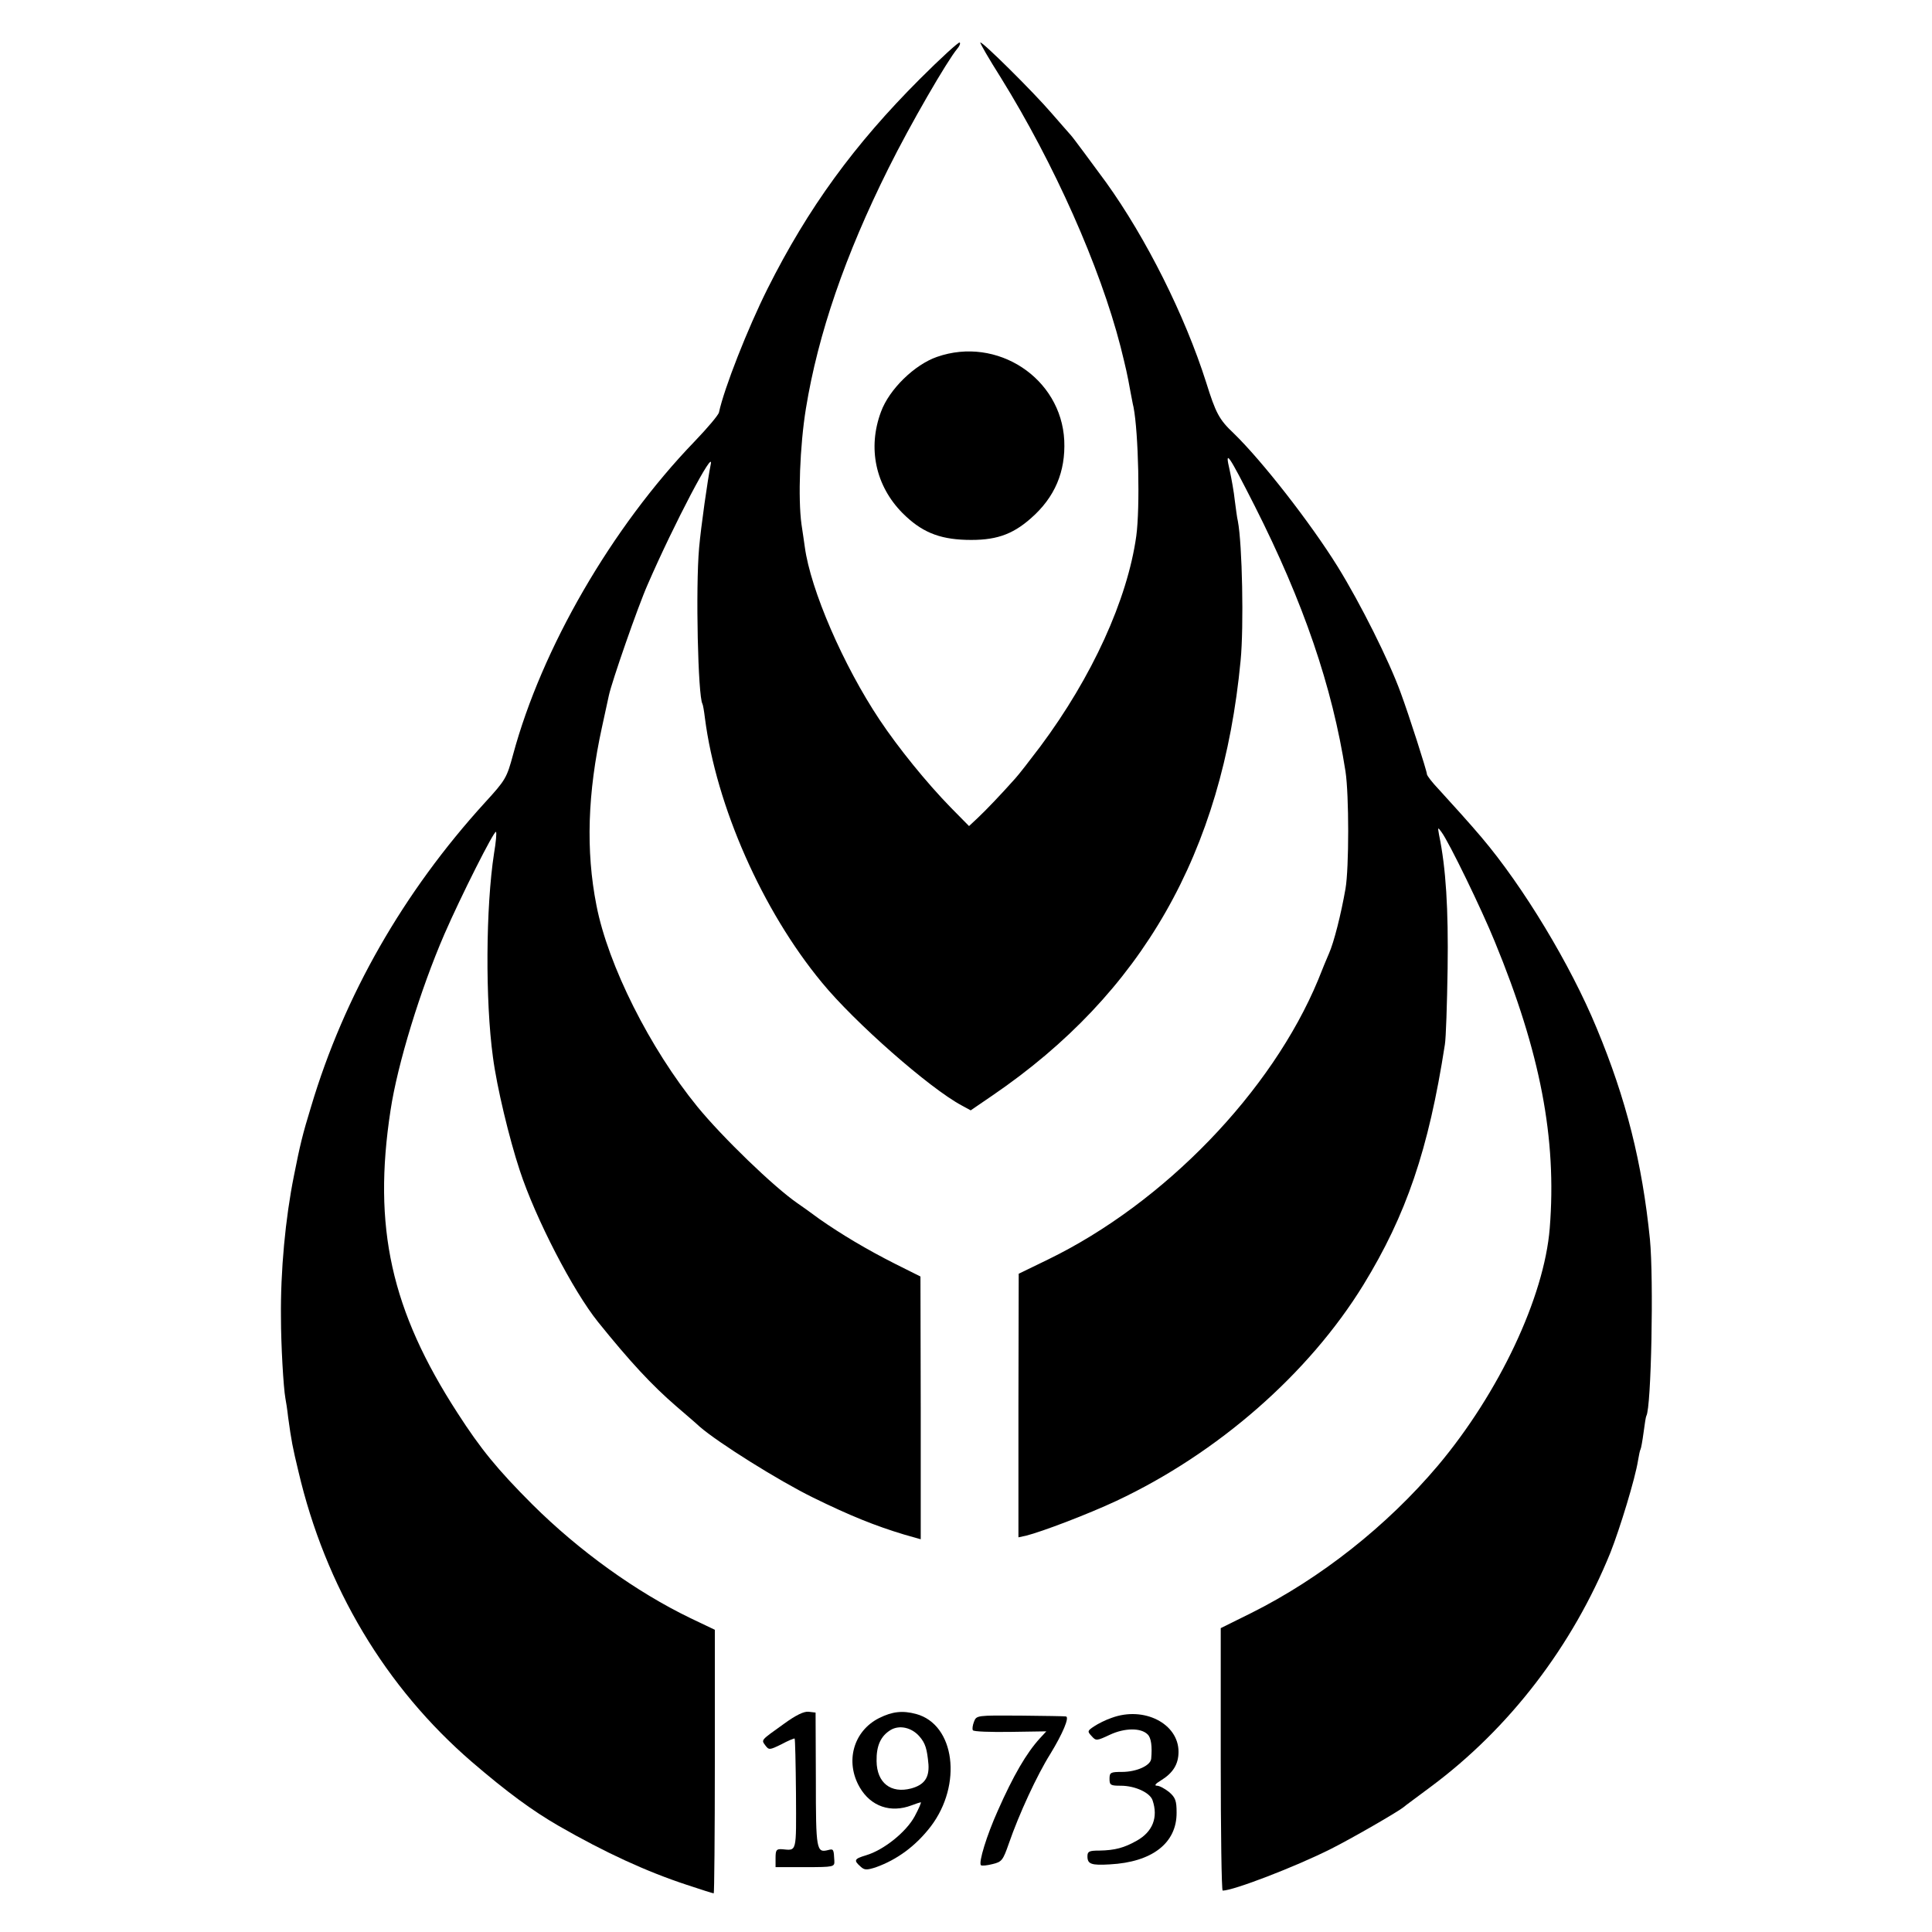 <?xml version="1.0" standalone="no"?>
<!DOCTYPE svg PUBLIC "-//W3C//DTD SVG 20010904//EN"
 "http://www.w3.org/TR/2001/REC-SVG-20010904/DTD/svg10.dtd">
<svg version="1.0" xmlns="http://www.w3.org/2000/svg"
 width="700pt" height="700pt" viewBox="0 0 700 700"
 preserveAspectRatio="xMidYMid meet">
<g transform="translate(0,700) scale(0.1,-0.1)"
fill="#000000" stroke="none">
<path d="M3333 6714 c-238 -238 -405 -467 -552 -760 -72 -144 -157 -360 -176
-448 -2 -10 -42 -57 -88 -105 -301 -312 -554 -750 -658 -1135 -23 -85 -27 -92
-103 -175 -294 -323 -509 -698 -629 -1101 -31 -101 -40 -139 -62 -250 -31
-154 -49 -345 -47 -514 0 -98 9 -254 16 -292 2 -10 7 -41 10 -69 12 -87 16
-108 37 -195 98 -420 316 -784 629 -1054 127 -109 218 -176 315 -232 167 -96
317 -165 463 -213 51 -17 95 -31 98 -31 2 0 4 215 4 478 l0 477 -88 42 c-197
95 -404 244 -573 412 -127 127 -188 202 -271 331 -241 372 -308 674 -243 1097
25 167 108 437 195 638 60 138 181 378 187 371 3 -2 0 -37 -7 -78 -30 -194
-32 -534 -4 -738 14 -108 59 -295 97 -410 57 -174 193 -437 284 -550 116 -144
194 -228 283 -305 30 -26 69 -59 85 -74 68 -59 287 -196 409 -256 136 -67 229
-104 332 -135 l60 -17 0 476 -1 476 -90 45 c-105 53 -197 108 -277 164 -31 23
-66 48 -78 56 -86 59 -273 240 -363 350 -172 211 -324 513 -366 730 -39 198
-32 407 20 645 11 50 22 101 25 115 10 48 105 322 141 403 96 221 243 500 228
434 -11 -55 -35 -223 -42 -302 -13 -146 -4 -538 12 -565 2 -3 6 -26 9 -51 41
-319 208 -698 424 -959 118 -144 390 -383 506 -445 l33 -18 79 54 c542 370
833 880 899 1576 12 123 6 422 -10 505 -3 11 -7 45 -11 74 -3 30 -12 80 -19
112 -18 77 -5 58 91 -131 177 -350 281 -654 329 -962 13 -85 13 -350 0 -425
-16 -92 -42 -195 -60 -235 -7 -16 -25 -59 -39 -95 -168 -405 -557 -808 -978
-1013 l-107 -52 -1 -478 0 -477 28 6 c59 15 222 77 327 126 368 173 697 461
895 783 155 253 236 489 295 870 4 22 8 146 10 275 3 217 -6 365 -31 485 -5
29 -5 29 9 10 27 -36 146 -281 193 -397 165 -401 225 -713 199 -1038 -20 -250
-184 -597 -405 -860 -185 -219 -426 -409 -676 -534 l-111 -55 0 -476 c0 -261
3 -475 7 -475 39 0 265 87 392 151 74 37 242 134 263 151 5 5 51 38 100 75
285 212 513 510 650 848 34 86 90 269 100 334 3 19 7 37 9 40 2 3 7 31 11 61
4 30 8 57 10 60 18 29 27 496 13 640 -28 277 -86 508 -193 765 -95 230 -266
513 -417 691 -37 44 -110 125 -155 174 -24 25 -43 50 -43 55 0 11 -65 214 -95
295 -42 116 -146 324 -229 458 -99 159 -273 382 -376 482 -53 50 -65 73 -100
185 -77 242 -217 522 -363 725 -50 68 -120 163 -127 170 -3 3 -34 39 -70 80
-68 79 -252 261 -258 256 -2 -2 31 -59 74 -127 194 -313 359 -684 434 -975 20
-81 24 -97 36 -164 4 -19 8 -44 11 -55 18 -93 24 -364 10 -467 -32 -230 -160
-511 -348 -763 -37 -49 -78 -102 -91 -116 -48 -54 -106 -115 -136 -143 l-31
-29 -66 67 c-87 89 -190 216 -258 318 -132 198 -250 471 -271 626 -3 20 -8 57
-12 82 -13 94 -6 285 16 420 44 270 142 555 299 870 80 161 213 390 249 433 8
9 13 20 9 23 -3 3 -68 -56 -144 -132z"/>
<path d="M3395 5707 c-81 -28 -173 -117 -203 -199 -49 -131 -20 -268 78 -367
67 -67 130 -94 230 -97 104 -3 166 17 235 78 87 76 126 169 121 282 -11 226
-243 379 -461 303z"/>
<path d="M2840 754 c-85 -61 -82 -57 -67 -78 13 -17 15 -17 58 4 24 13 46 22
48 21 2 0 4 -91 5 -201 1 -216 4 -205 -51 -200 -20 1 -23 -3 -23 -32 l0 -33
107 0 c105 0 107 1 106 23 -2 42 -3 44 -22 39 -43 -11 -45 -1 -45 255 l-1 243
-25 3 c-17 2 -46 -12 -90 -44z"/>
<path d="M3185 775 c-93 -47 -124 -158 -70 -251 40 -69 112 -94 188 -65 16 6
31 11 33 11 3 0 -7 -23 -22 -51 -31 -57 -112 -122 -176 -141 -43 -13 -46 -18
-20 -41 14 -13 22 -13 54 -3 79 28 146 78 200 148 116 152 88 370 -53 408 -49
13 -86 9 -134 -15z m146 -66 c22 -25 28 -46 33 -102 3 -48 -15 -74 -63 -87
-73 -19 -124 20 -125 99 -1 56 15 91 51 113 32 19 76 9 104 -23z"/>
<path d="M3529 762 c-5 -13 -7 -27 -4 -31 2 -5 63 -7 135 -6 l131 2 -24 -26
c-48 -53 -95 -133 -152 -262 -40 -89 -70 -187 -61 -197 4 -3 22 -1 42 4 34 8
38 14 59 74 37 107 102 248 151 326 44 72 70 133 56 135 -4 1 -78 2 -166 3
-157 1 -158 1 -167 -22z"/>
<path d="M4028 776 c-21 -7 -49 -21 -64 -31 -24 -16 -25 -18 -9 -35 16 -18 18
-18 67 5 54 25 112 25 136 1 13 -12 17 -44 13 -88 -2 -25 -53 -48 -106 -48
-41 0 -45 -2 -45 -25 0 -23 4 -25 41 -25 51 0 106 -25 115 -53 21 -62 0 -114
-57 -146 -46 -26 -79 -35 -136 -36 -37 0 -43 -3 -43 -21 0 -28 14 -33 81 -29
153 8 243 77 242 188 0 42 -4 54 -27 74 -15 12 -35 23 -44 23 -11 0 -6 7 14
19 44 27 64 59 64 104 0 102 -125 166 -242 123z"/>
</g>
</svg>
